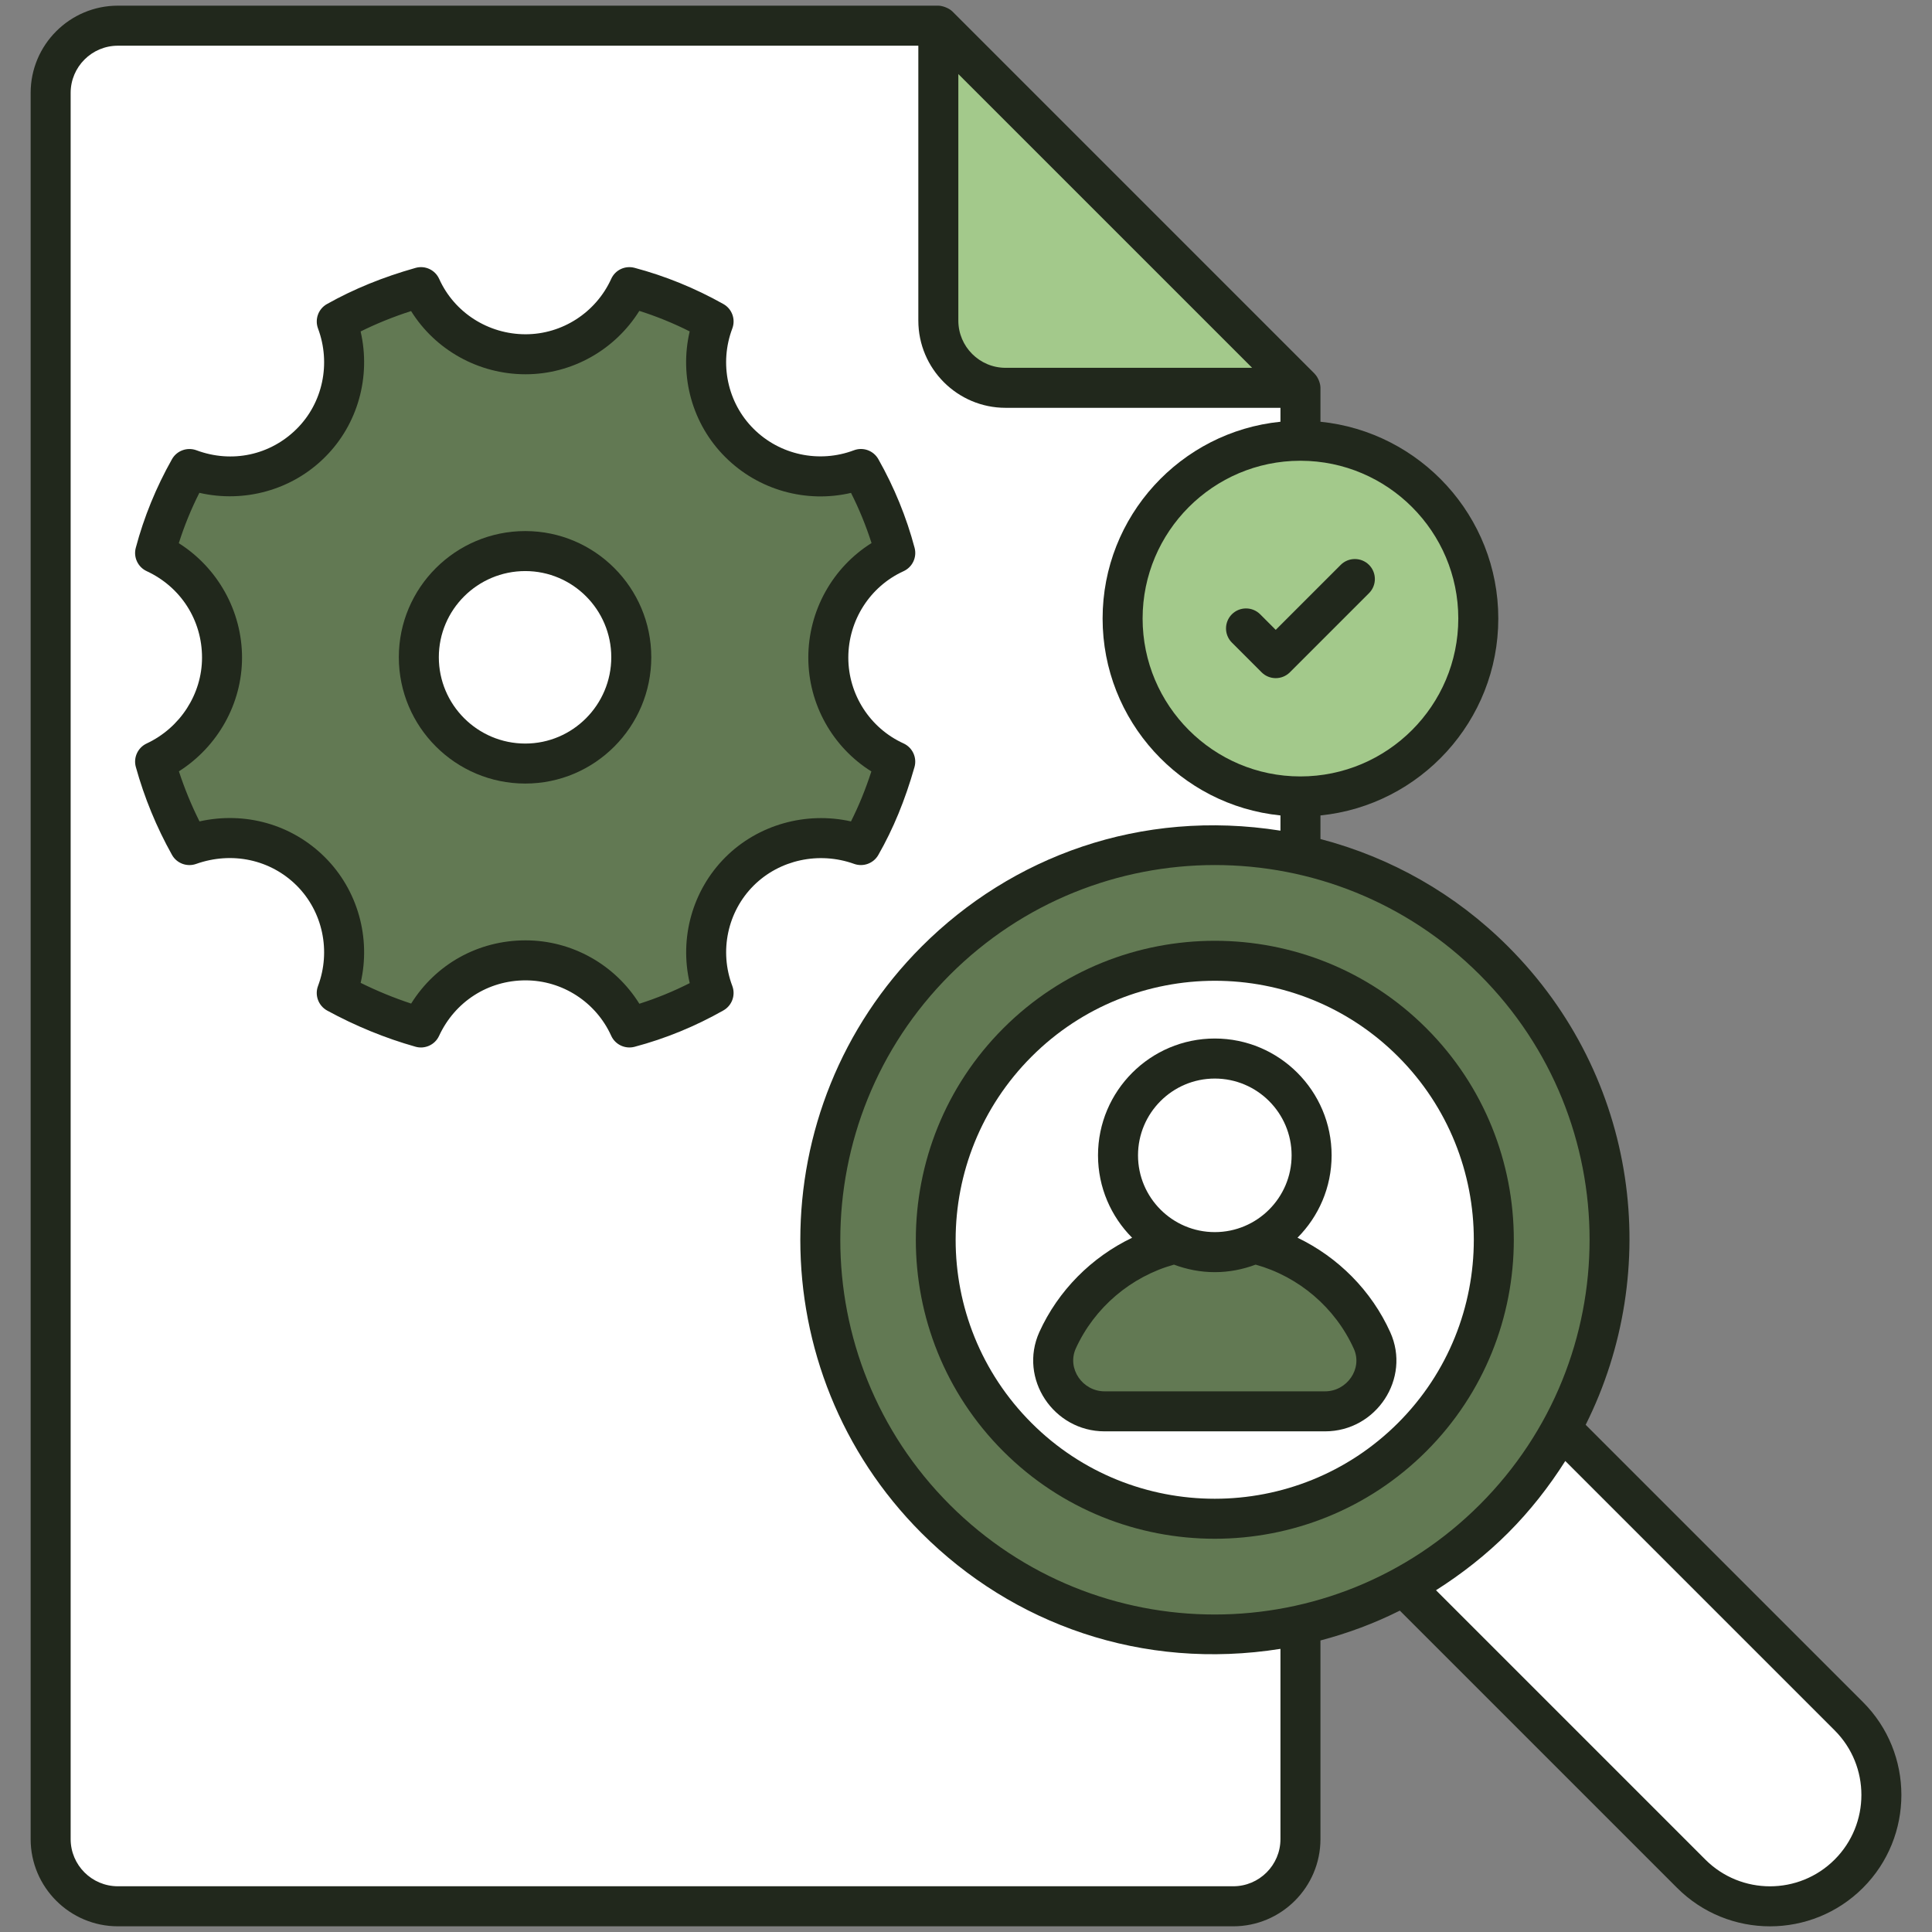 <svg xmlns="http://www.w3.org/2000/svg" width="58" height="58" viewBox="0 0 58 58" fill="none"><rect x="0" y="0" width="58" height="58" fill="#808080" stroke="none"/><g id="employ_8162139 1" clip-path="url(#clip0_424_41)"><g id="_x37_6_Employability"><g id="Group"><path id="Vector" d="M44.619 40.639L55.5 51.521C56.806 52.827 56.806 54.944 55.5 56.25C54.194 57.556 52.077 57.556 50.771 56.25L39.89 45.369L44.619 40.639Z" fill="white"/><path id="Vector_2" d="M39.04 11.643V55.211C39.04 56.326 38.137 57.229 37.022 57.229H3.537C2.422 57.229 1.519 56.326 1.519 55.211V2.79C1.519 1.676 2.422 0.772 3.537 0.772H28.17L39.04 11.643Z" fill="white"/><path id="Vector_3" d="M39.04 11.643H30.188C29.073 11.643 28.17 10.739 28.17 9.625V0.772L39.04 11.643Z" fill="#A3C98B"/><path id="Vector_4" d="M24.866 19.741C24.866 18.346 25.688 17.141 26.876 16.601C26.639 15.712 26.291 14.868 25.846 14.08C24.625 14.541 23.184 14.282 22.199 13.297C21.214 12.318 20.961 10.872 21.422 9.651C20.629 9.206 19.784 8.857 18.895 8.621C18.355 9.808 17.168 10.636 15.777 10.636C14.376 10.636 13.171 9.808 12.637 8.621C11.742 8.874 10.903 9.206 10.11 9.651C10.571 10.889 10.318 12.318 9.333 13.297C8.348 14.282 6.924 14.541 5.686 14.08C5.242 14.868 4.893 15.712 4.656 16.601C5.844 17.153 6.666 18.346 6.666 19.741C6.666 21.12 5.844 22.308 4.656 22.865C4.904 23.754 5.253 24.593 5.686 25.37C6.924 24.931 8.348 25.178 9.333 26.163C10.318 27.148 10.571 28.578 10.11 29.81C10.903 30.244 11.742 30.592 12.637 30.846C13.188 29.653 14.376 28.831 15.777 28.831C17.156 28.831 18.355 29.653 18.895 30.846C19.785 30.609 20.629 30.26 21.422 29.81C20.961 28.589 21.214 27.148 22.199 26.163C23.184 25.178 24.625 24.931 25.846 25.37C26.291 24.593 26.622 23.754 26.876 22.865C25.688 22.325 24.866 21.137 24.866 19.741ZM15.77 22.922C14.004 22.922 12.574 21.493 12.574 19.731C12.574 17.973 14.003 16.544 15.77 16.544C17.527 16.544 18.953 17.973 18.953 19.731C18.953 21.493 17.527 22.922 15.77 22.922Z" fill="#627953"/><path id="Vector_5" d="M44.849 28.84C49.477 33.468 49.473 40.97 44.849 45.595C40.22 50.223 32.718 50.228 28.089 45.599C23.461 40.97 23.465 33.468 28.094 28.84C32.718 24.215 40.22 24.211 44.849 28.84Z" fill="#627953"/><path id="Vector_6" d="M42.395 31.293C45.668 34.566 45.665 39.872 42.395 43.142C39.122 46.415 33.816 46.419 30.543 43.145C27.27 39.872 27.273 34.566 30.546 31.293C33.816 28.023 39.122 28.02 42.395 31.293Z" fill="white"/><path id="Vector_7" d="M39.776 42.369H33.162C32.065 42.369 31.296 41.238 31.748 40.239C32.562 38.443 34.371 37.191 36.468 37.191C38.576 37.191 40.381 38.444 41.191 40.241C41.641 41.24 40.872 42.369 39.776 42.369Z" fill="#627953"/><path id="Vector_8" d="M39.376 34.684C39.376 36.294 38.079 37.59 36.469 37.59C34.867 37.59 33.563 36.294 33.563 34.684C33.563 33.081 34.867 31.778 36.469 31.778C38.079 31.778 39.376 33.081 39.376 34.684Z" fill="white"/><path id="Vector_9" d="M44.38 18.568C44.38 21.519 41.989 23.91 39.038 23.91C36.092 23.91 33.701 21.519 33.701 18.568C33.701 15.621 36.092 13.231 39.038 13.231C41.989 13.231 44.38 15.621 44.38 18.568Z" fill="#A3C98B"/><g id="Group_2"><path id="Vector_10" d="M27.125 22.318C26.118 21.86 25.467 20.849 25.467 19.742C25.467 18.625 26.118 17.606 27.125 17.148C27.392 17.026 27.532 16.73 27.457 16.447C27.212 15.524 26.846 14.629 26.369 13.785C26.223 13.526 25.911 13.413 25.634 13.518C24.591 13.911 23.41 13.659 22.622 12.872C21.839 12.092 21.588 10.911 21.984 9.863C22.089 9.585 21.976 9.272 21.716 9.127C20.865 8.649 19.967 8.284 19.049 8.04C18.763 7.965 18.469 8.105 18.349 8.372C17.889 9.382 16.88 10.035 15.778 10.035C14.657 10.035 13.639 9.383 13.185 8.374C13.063 8.103 12.762 7.96 12.473 8.043C11.49 8.321 10.621 8.676 9.817 9.127C9.558 9.271 9.444 9.583 9.547 9.861C9.94 10.914 9.69 12.096 8.909 12.873C8.115 13.666 6.96 13.914 5.896 13.517C5.62 13.416 5.309 13.527 5.163 13.785C4.687 14.629 4.321 15.524 4.076 16.447C4.001 16.728 4.139 17.023 4.403 17.146C5.428 17.622 6.065 18.617 6.065 19.742C6.065 20.834 5.412 21.848 4.401 22.321C4.136 22.446 3.999 22.744 4.078 23.026C4.333 23.945 4.698 24.832 5.162 25.662C5.304 25.919 5.613 26.033 5.887 25.936C6.966 25.553 8.124 25.804 8.909 26.588C9.689 27.369 9.94 28.551 9.547 29.6C9.442 29.879 9.56 30.194 9.822 30.338C10.67 30.8 11.562 31.166 12.473 31.423C12.742 31.502 13.053 31.376 13.181 31.098C13.657 30.07 14.652 29.431 15.777 29.431C16.882 29.431 17.891 30.084 18.348 31.093C18.468 31.36 18.765 31.5 19.049 31.426C19.974 31.181 20.873 30.812 21.718 30.333C21.976 30.186 22.088 29.875 21.984 29.598C21.589 28.553 21.84 27.371 22.623 26.588C23.401 25.811 24.585 25.555 25.643 25.935C25.916 26.032 26.222 25.921 26.367 25.668C26.815 24.885 27.171 24.022 27.453 23.03C27.535 22.744 27.395 22.442 27.125 22.318ZM25.547 24.659C24.192 24.356 22.756 24.756 21.774 25.738C20.784 26.729 20.39 28.165 20.706 29.514C20.216 29.762 19.711 29.969 19.194 30.133C18.466 28.963 17.176 28.23 15.777 28.23C14.356 28.23 13.082 28.945 12.343 30.128C11.828 29.958 11.32 29.75 10.827 29.506C11.138 28.157 10.744 26.725 9.758 25.739C8.765 24.746 7.357 24.354 5.989 24.659C5.746 24.174 5.54 23.672 5.371 23.156C6.537 22.415 7.266 21.125 7.266 19.742C7.266 18.343 6.535 17.045 5.368 16.307C5.531 15.79 5.738 15.284 5.985 14.795C7.336 15.106 8.77 14.711 9.757 13.723C10.745 12.74 11.139 11.306 10.826 9.951C11.299 9.716 11.8 9.513 12.341 9.338C13.068 10.506 14.367 11.236 15.778 11.236C17.173 11.236 18.463 10.503 19.193 9.333C19.707 9.496 20.214 9.702 20.705 9.949C20.388 11.301 20.782 12.736 21.774 13.722C22.767 14.715 24.204 15.112 25.548 14.797C25.794 15.284 26 15.789 26.164 16.303C24.996 17.034 24.266 18.333 24.266 19.742C24.266 21.139 24.994 22.43 26.159 23.159C25.983 23.701 25.78 24.198 25.547 24.659Z" fill="#21281C"/><path id="Vector_11" d="M15.769 15.943C13.676 15.943 11.973 17.642 11.973 19.73C11.973 21.822 13.676 23.523 15.769 23.523C17.856 23.523 19.552 21.822 19.552 19.73C19.552 17.642 17.855 15.943 15.769 15.943ZM15.769 22.322C14.338 22.322 13.174 21.159 13.174 19.73C13.174 18.304 14.338 17.144 15.769 17.144C17.193 17.144 18.351 18.304 18.351 19.73C18.351 21.159 17.193 22.322 15.769 22.322Z" fill="#21281C"/><path id="Vector_12" d="M0.92 2.789V55.211C0.92 56.654 2.095 57.829 3.539 57.829H37.023C38.466 57.829 39.641 56.654 39.641 55.211V49.248C40.466 49.031 41.264 48.733 42.024 48.352L50.346 56.674C51.886 58.215 54.386 58.215 55.928 56.674C57.465 55.136 57.465 52.635 55.928 51.098L47.603 42.774C49.917 38.15 49.201 32.342 45.273 28.415C43.69 26.831 41.751 25.741 39.641 25.188V24.48C42.635 24.177 44.98 21.641 44.98 18.568C44.98 15.498 42.635 12.964 39.641 12.661V11.642C39.641 11.525 39.581 11.339 39.469 11.224C39.467 11.222 39.467 11.219 39.465 11.218L28.594 0.346C28.483 0.235 28.28 0.17 28.169 0.17H3.539C2.095 0.17 0.92 1.345 0.92 2.789ZM55.078 51.947C56.148 53.016 56.148 54.755 55.078 55.825C54.007 56.896 52.267 56.897 51.195 55.825L43.11 47.74C43.882 47.25 44.611 46.681 45.273 46.019C45.934 45.358 46.502 44.631 46.991 43.86L55.078 51.947ZM44.424 29.264C48.818 33.657 48.821 40.773 44.424 45.17C40.032 49.562 32.913 49.573 28.514 45.174C24.129 40.789 24.131 33.652 28.518 29.264C32.91 24.873 40.029 24.869 44.424 29.264ZM39.04 13.834C39.043 13.834 39.046 13.832 39.049 13.832C41.658 13.838 43.779 15.96 43.779 18.568C43.779 21.182 41.652 23.309 39.038 23.309C36.426 23.309 34.302 21.182 34.302 18.568C34.302 15.959 36.422 13.836 39.031 13.832C39.034 13.832 39.037 13.834 39.04 13.834ZM28.77 2.223L37.59 11.042H30.188C29.406 11.042 28.77 10.406 28.77 9.625L28.77 2.223ZM30.188 12.243H38.44V12.661C35.446 12.962 33.101 15.496 33.101 18.568C33.101 21.642 35.446 24.179 38.44 24.48V24.937C34.24 24.273 30.369 25.715 27.669 28.415C22.813 33.271 22.812 41.17 27.665 46.024C30.403 48.761 34.29 50.158 38.44 49.5V55.211C38.44 55.992 37.804 56.627 37.023 56.627H3.539C2.757 56.627 2.121 55.992 2.121 55.211V2.789C2.121 2.007 2.757 1.372 3.539 1.372H27.569V9.625C27.569 11.069 28.744 12.243 30.188 12.243Z" fill="#21281C"/><path id="Vector_13" d="M30.122 30.868C26.619 34.371 26.618 40.069 30.119 43.569C33.618 47.069 39.316 47.071 42.82 43.567C46.321 40.066 46.321 34.369 42.82 30.868C39.32 27.368 33.622 27.368 30.122 30.868ZM41.971 42.717C38.936 45.751 34.001 45.753 30.968 42.72C27.928 39.68 27.93 34.759 30.971 31.718C34.003 28.686 38.939 28.685 41.971 31.718C45.003 34.751 45.003 39.684 41.971 42.717Z" fill="#21281C"/><path id="Vector_14" d="M32.963 34.684C32.963 35.648 33.355 36.523 33.987 37.158C32.77 37.741 31.768 38.742 31.201 39.991C30.573 41.389 31.629 42.97 33.16 42.97H39.779C41.319 42.97 42.363 41.38 41.737 39.996C41.172 38.744 40.169 37.741 38.952 37.157C39.585 36.523 39.976 35.648 39.976 34.684C39.976 32.75 38.403 31.177 36.469 31.177C34.536 31.177 32.963 32.75 32.963 34.684ZM40.643 40.491C40.914 41.092 40.435 41.769 39.779 41.769H33.16C32.5 41.769 32.026 41.087 32.295 40.485C32.855 39.253 33.95 38.326 35.243 37.965C35.626 38.108 36.037 38.191 36.469 38.191C36.901 38.191 37.312 38.108 37.695 37.965C38.989 38.325 40.084 39.254 40.643 40.491ZM38.775 34.684C38.775 35.955 37.741 36.989 36.469 36.989C35.198 36.989 34.164 35.955 34.164 34.684C34.164 33.413 35.198 32.379 36.469 32.379C37.741 32.379 38.775 33.413 38.775 34.684Z" fill="#21281C"/><path id="Vector_15" d="M37.874 20.183C38.108 20.417 38.488 20.417 38.723 20.183L41.099 17.807C41.333 17.573 41.333 17.193 41.099 16.958C40.864 16.724 40.484 16.724 40.249 16.958L38.298 18.909L37.831 18.441C37.596 18.207 37.216 18.207 36.982 18.441C36.747 18.676 36.747 19.056 36.982 19.291L37.874 20.183Z" fill="#21281C"/></g></g></g></g><defs><clipPath id="clip0_424_41"><rect width="58" height="58" fill="white"/></clipPath></defs></svg>